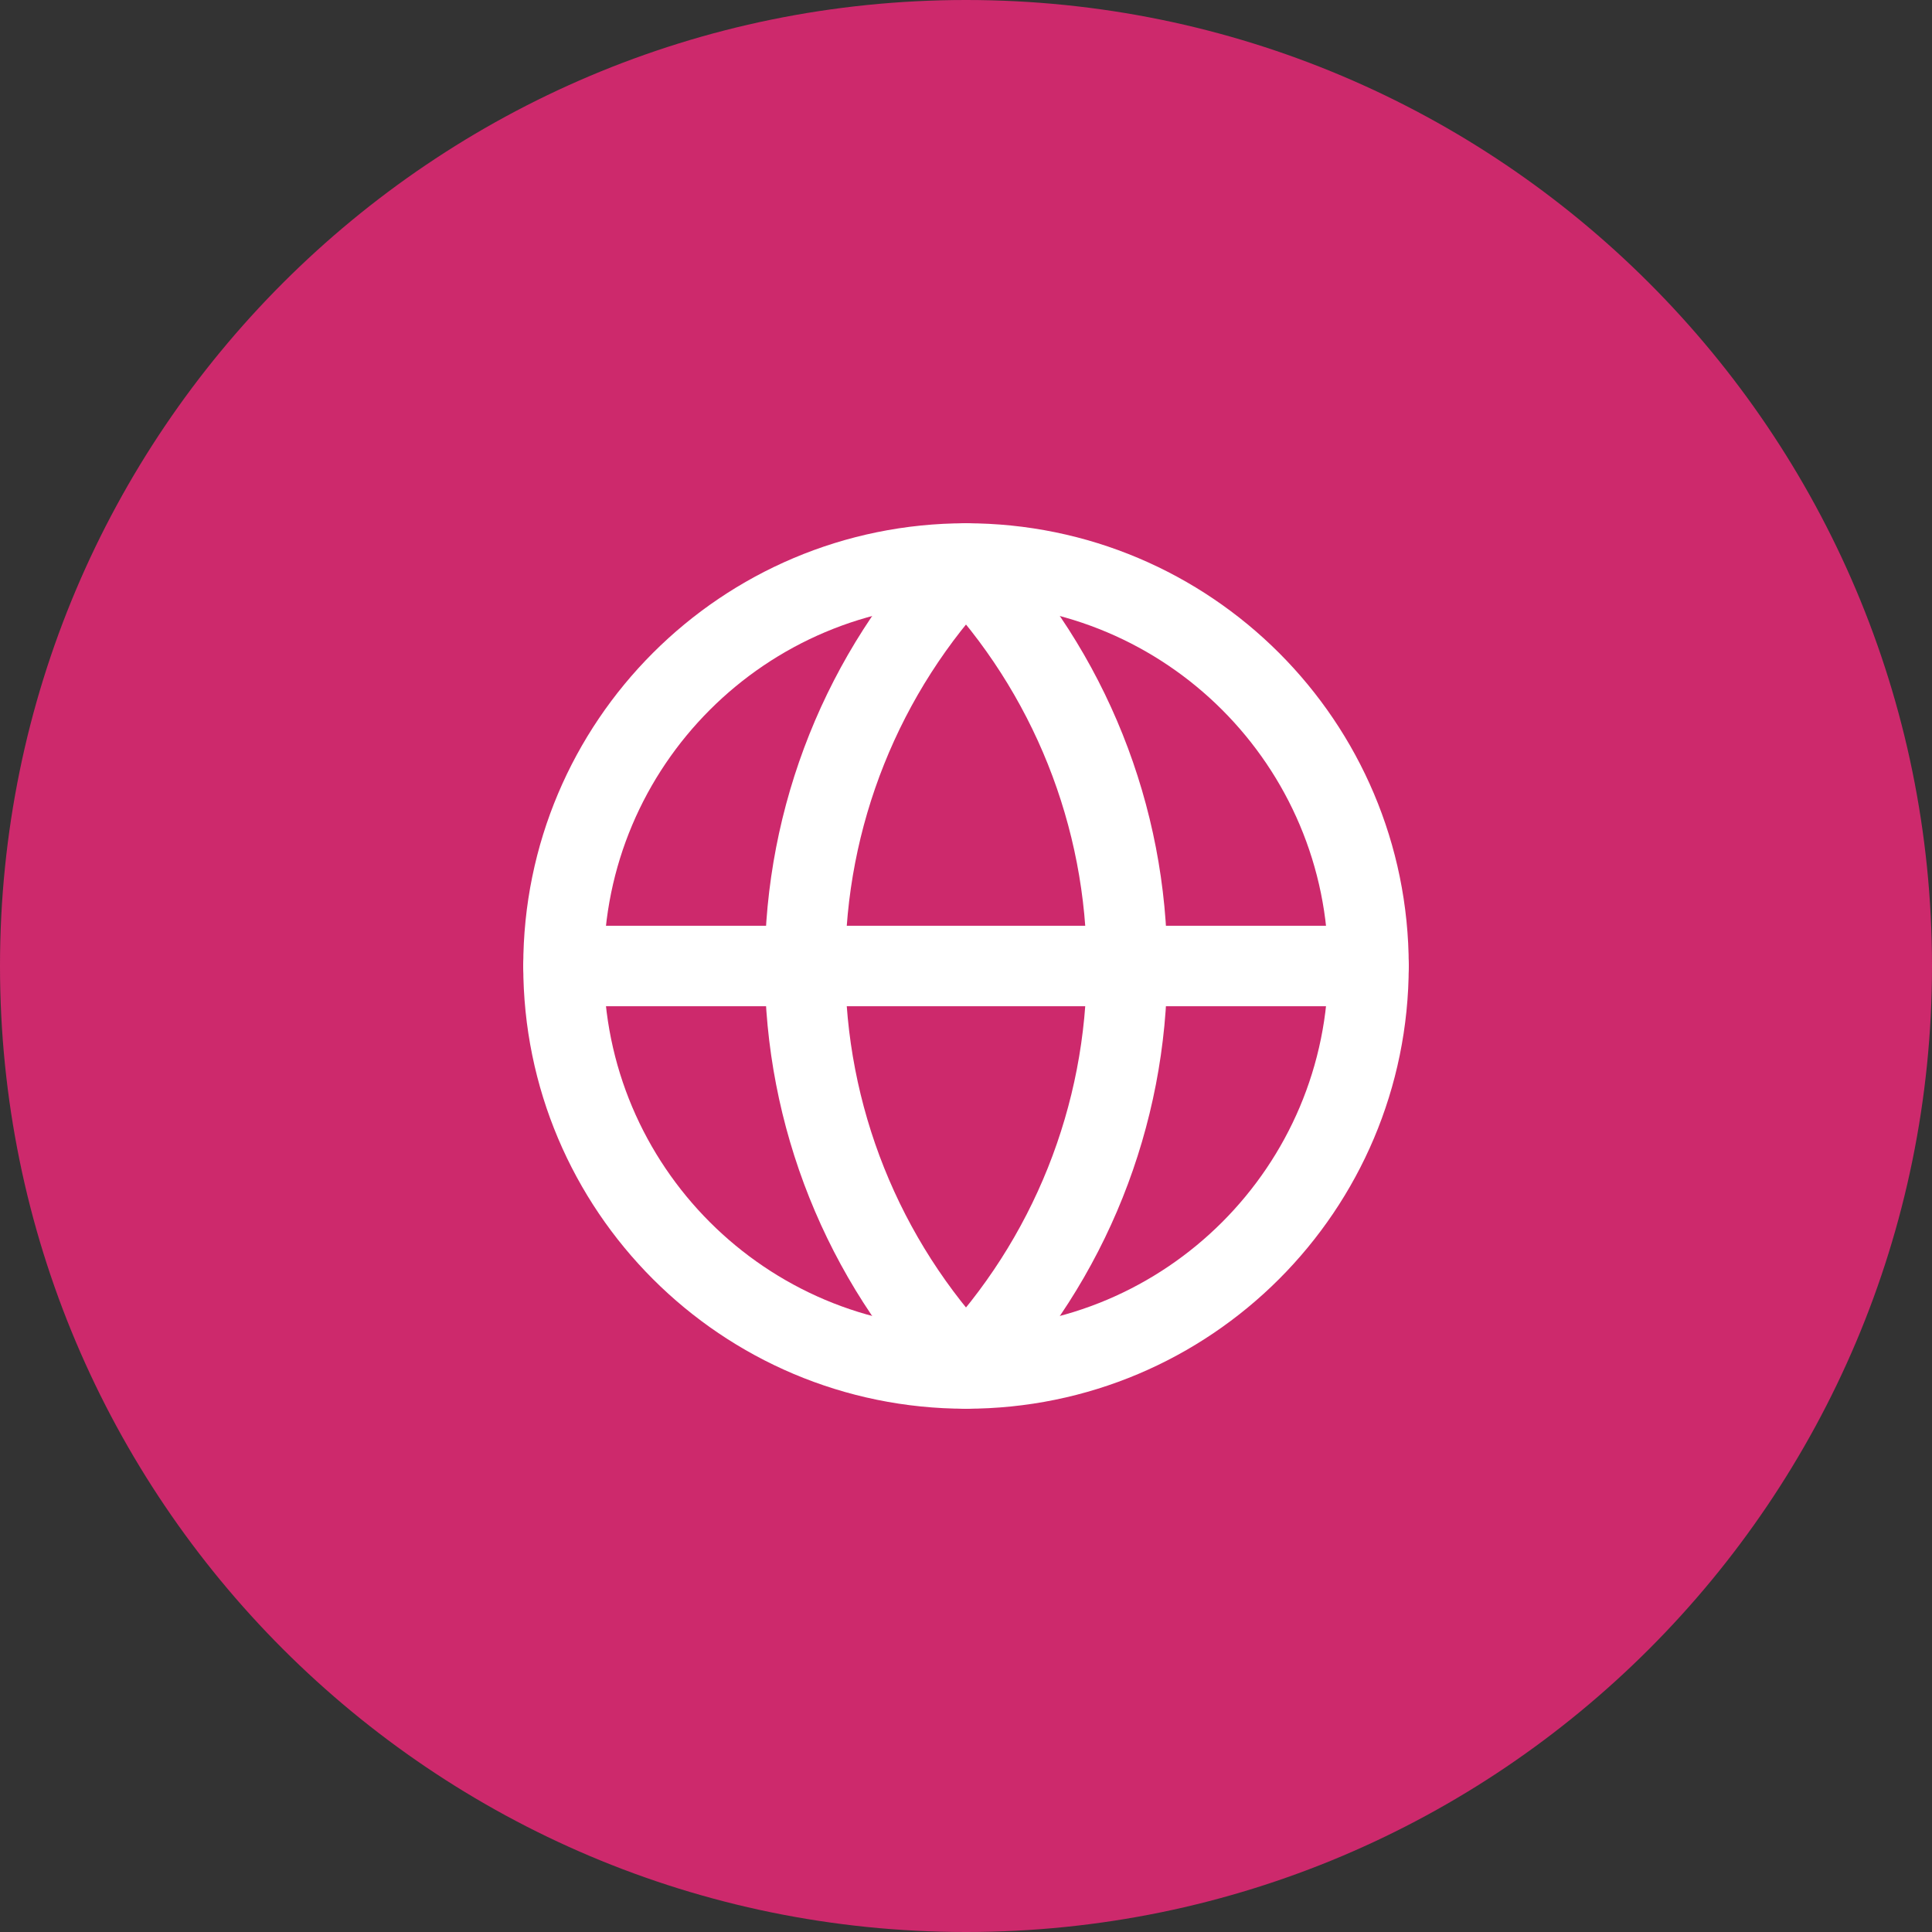 <svg width="64" height="64" viewBox="0 0 64 64" fill="none" xmlns="http://www.w3.org/2000/svg">
<rect x="0" y="0" width="64" height="64" fill="#333333" stroke="none"/>
<path d="M0 32C0 14.327 14.327 0 32 0C49.673 0 64 14.327 64 32C64 49.673 49.673 64 32 64C14.327 64 0 49.673 0 32Z" fill="#CD296C"/>
<path d="M32 45.333C39.364 45.333 45.333 39.364 45.333 32C45.333 24.636 39.364 18.667 32 18.667C24.636 18.667 18.667 24.636 18.667 32C18.667 39.364 24.636 45.333 32 45.333Z" stroke="white" stroke-width="2.667" stroke-linecap="round" stroke-linejoin="round"/>
<path d="M32 18.667C28.576 22.262 26.667 27.036 26.667 32C26.667 36.964 28.576 41.739 32 45.333C35.424 41.739 37.333 36.964 37.333 32C37.333 27.036 35.424 22.262 32 18.667Z" stroke="white" stroke-width="2.667" stroke-linecap="round" stroke-linejoin="round"/>
<path d="M18.667 32H45.333" stroke="white" stroke-width="2.667" stroke-linecap="round" stroke-linejoin="round"/>
</svg>
